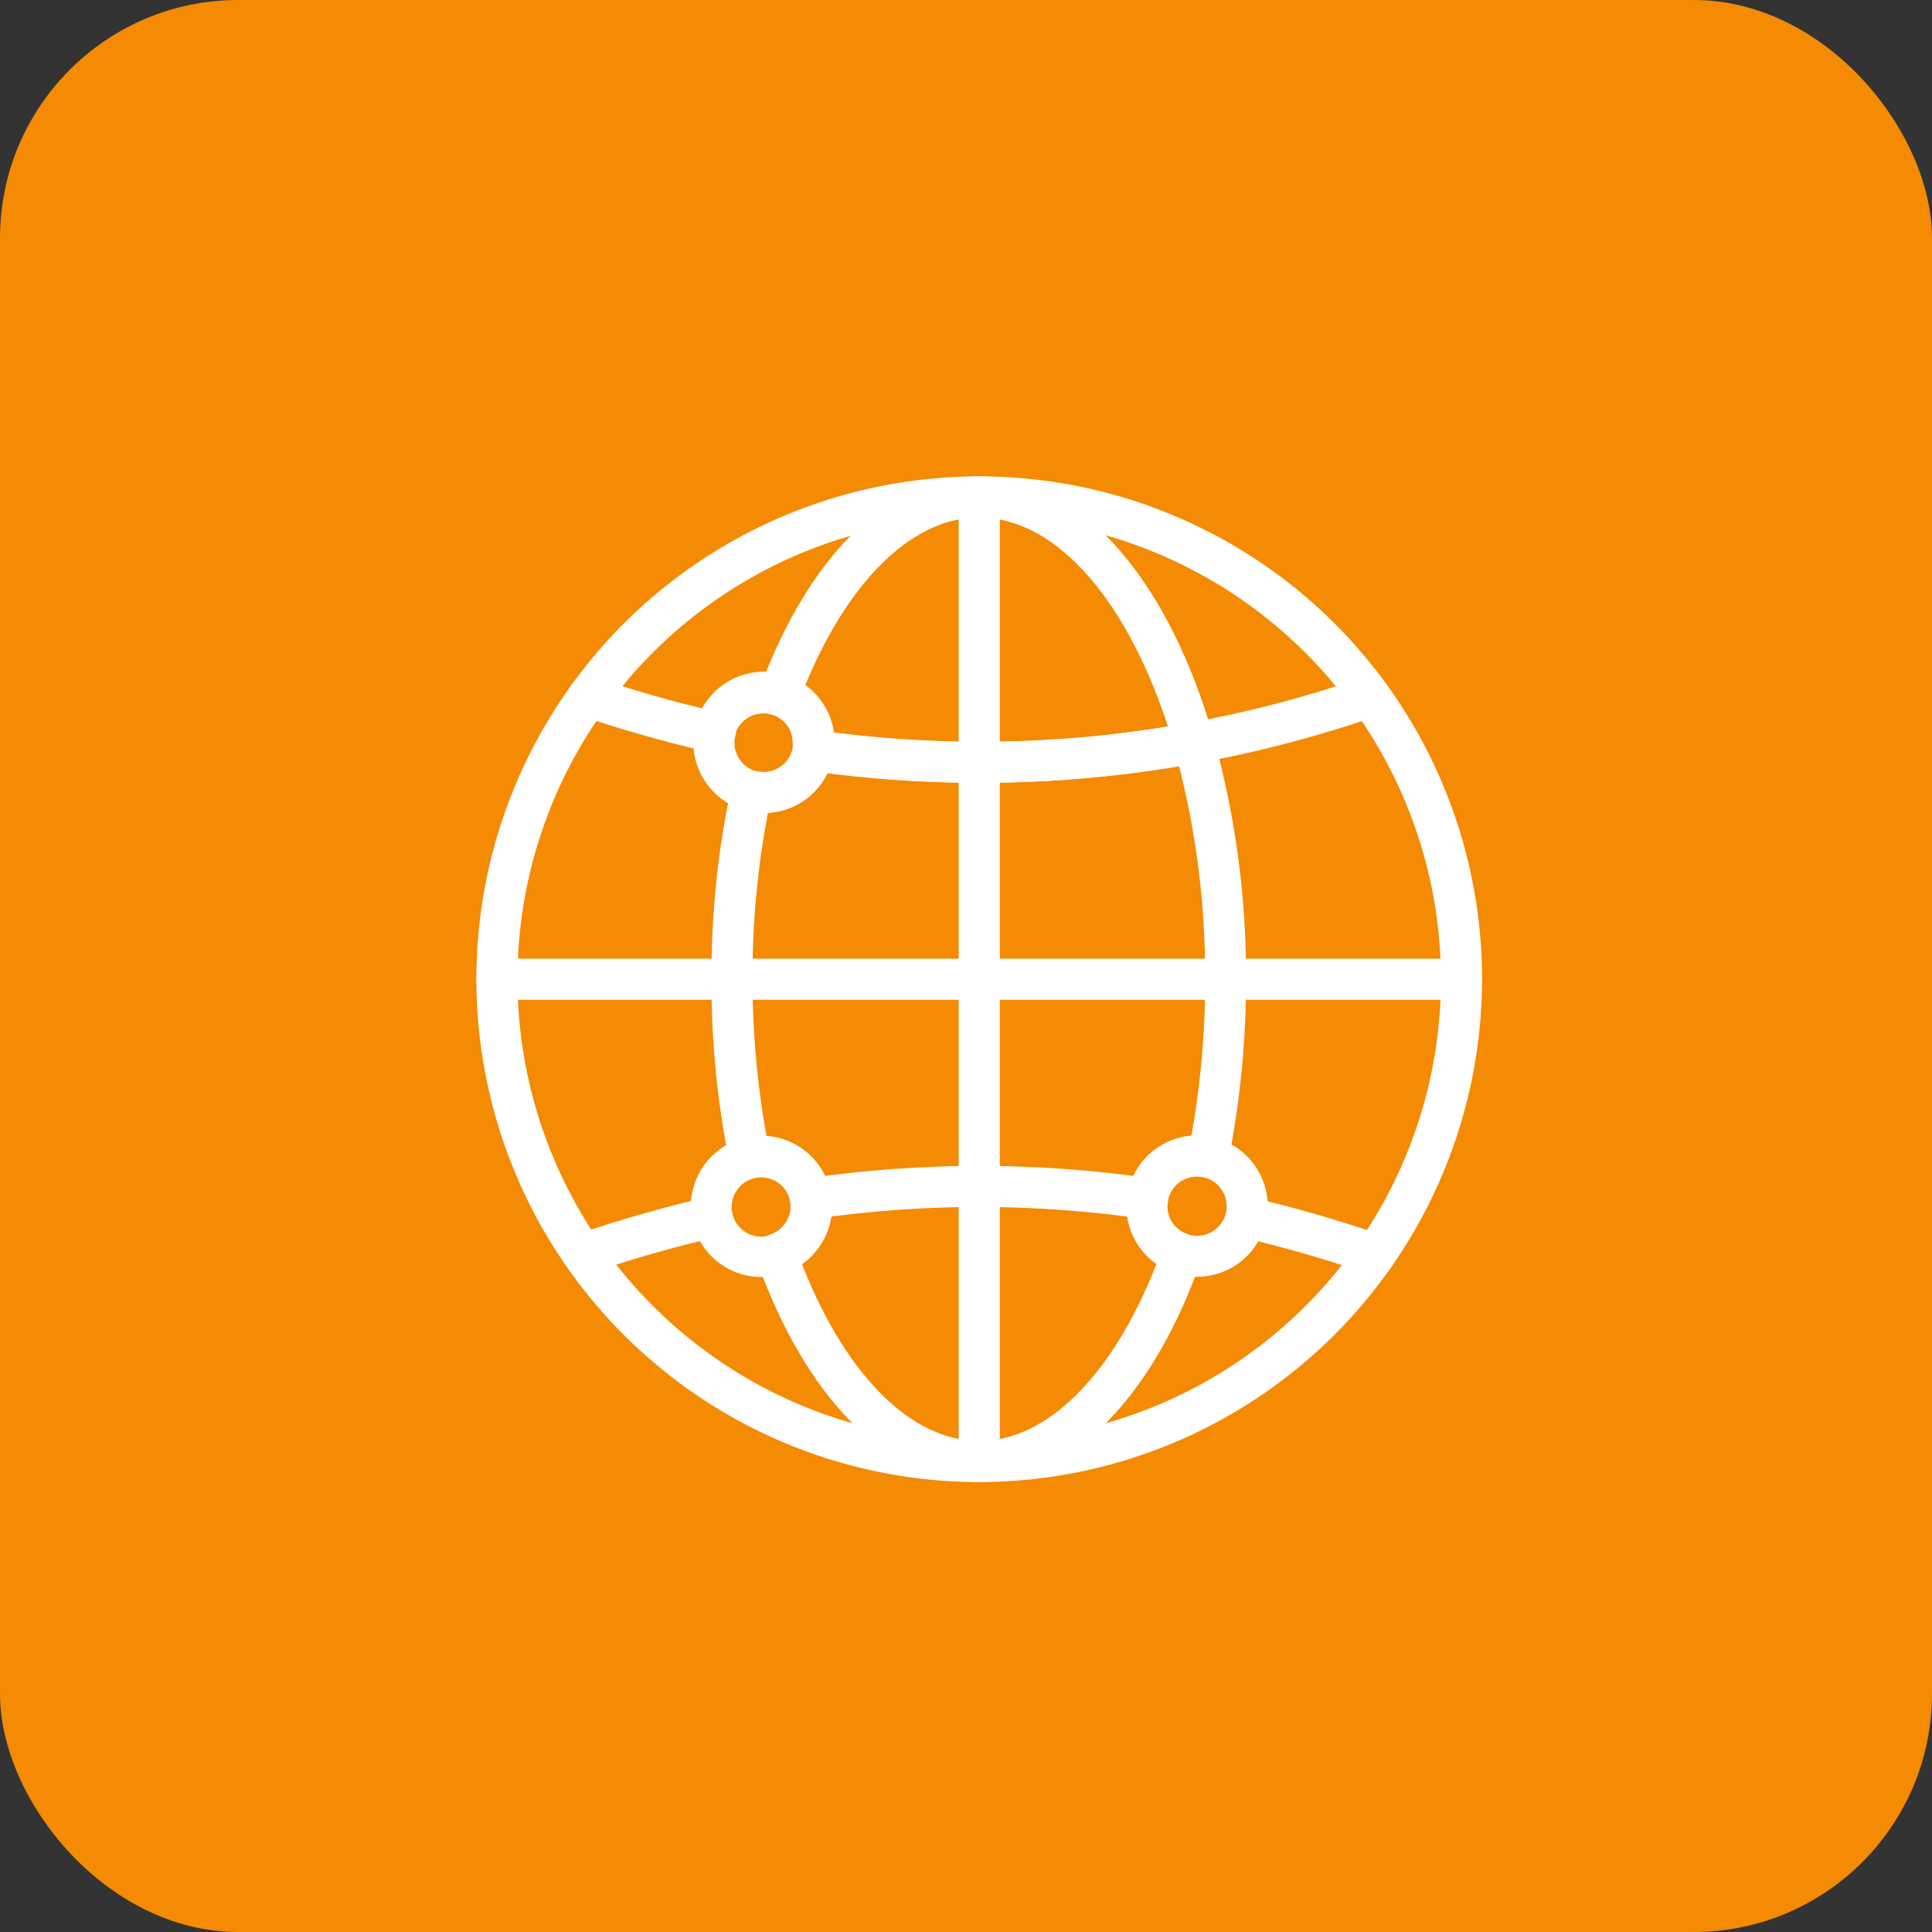 <svg width="73" height="73" viewBox="0 0 73 73" fill="none" xmlns="http://www.w3.org/2000/svg">
<rect x="0" y="0" width="73" height="73" fill="#333333" stroke="none"/>
<rect width="73" height="73" rx="9" fill="#F58A03"/>
<g clip-path="url(#clip0_0_516)">
<path d="M37 55.529C33.335 55.529 29.753 54.442 26.706 52.406C23.658 50.37 21.283 47.476 19.881 44.09C18.479 40.705 18.112 36.979 18.826 33.385C19.541 29.79 21.306 26.489 23.898 23.897C26.489 21.306 29.791 19.541 33.385 18.826C36.979 18.111 40.705 18.478 44.091 19.881C47.477 21.283 50.37 23.658 52.407 26.705C54.443 29.752 55.529 33.335 55.529 37C55.524 41.912 53.57 46.623 50.097 50.096C46.623 53.57 41.913 55.524 37 55.529ZM37 19.082C33.456 19.082 29.992 20.133 27.045 22.102C24.099 24.07 21.802 26.869 20.446 30.143C19.09 33.417 18.735 37.019 19.427 40.495C20.118 43.971 21.825 47.163 24.33 49.669C26.836 52.175 30.029 53.882 33.504 54.573C36.98 55.264 40.583 54.909 43.857 53.553C47.131 52.197 49.929 49.901 51.898 46.954C53.867 44.008 54.917 40.543 54.917 37C54.911 32.249 53.021 27.696 49.663 24.337C46.304 20.978 41.75 19.088 37 19.082Z" fill="white" stroke="white" stroke-width="0.941" stroke-miterlimit="10"/>
<path d="M37 55.529C33.813 55.529 30.839 52.526 29.046 47.495C29.015 47.418 29.015 47.332 29.046 47.255C29.064 47.218 29.09 47.185 29.121 47.158C29.153 47.132 29.19 47.111 29.229 47.1C29.509 47.009 29.758 46.843 29.951 46.621C30.143 46.399 30.271 46.128 30.321 45.838C30.357 45.611 30.344 45.379 30.282 45.158C30.219 44.936 30.11 44.731 29.961 44.556C29.812 44.381 29.628 44.24 29.419 44.143C29.211 44.045 28.984 43.995 28.754 43.993C28.63 43.992 28.507 44.006 28.387 44.036C28.306 44.054 28.222 44.041 28.152 43.998C28.117 43.976 28.087 43.947 28.063 43.913C28.04 43.879 28.023 43.841 28.015 43.8C27.567 41.561 27.345 39.283 27.352 37C27.341 34.589 27.59 32.184 28.095 29.827C28.104 29.787 28.12 29.75 28.144 29.716C28.167 29.683 28.197 29.655 28.232 29.634C28.265 29.611 28.303 29.596 28.342 29.588C28.382 29.581 28.423 29.582 28.462 29.592C28.675 29.645 28.897 29.653 29.113 29.616C29.33 29.58 29.537 29.499 29.72 29.379C29.904 29.259 30.061 29.102 30.182 28.918C30.302 28.734 30.383 28.528 30.42 28.311C30.427 28.227 30.427 28.142 30.42 28.057C30.421 27.722 30.317 27.396 30.122 27.123C29.927 26.851 29.651 26.648 29.333 26.542C29.294 26.53 29.257 26.511 29.226 26.484C29.195 26.457 29.171 26.424 29.154 26.387C29.138 26.349 29.13 26.308 29.13 26.267C29.13 26.225 29.138 26.184 29.154 26.146C30.98 21.266 33.832 18.47 36.976 18.47C40.271 18.47 43.297 21.628 45.071 26.918C45.18 27.248 45.278 27.573 45.377 27.911C45.405 27.953 45.42 28.002 45.42 28.053C46.223 30.965 46.624 33.974 46.61 36.995C46.615 39.275 46.393 41.55 45.947 43.786C45.928 43.867 45.879 43.938 45.81 43.984C45.738 44.026 45.652 44.04 45.57 44.022C45.452 43.992 45.33 43.978 45.208 43.979C44.829 43.982 44.465 44.12 44.179 44.368C43.893 44.616 43.705 44.958 43.648 45.332C43.591 45.706 43.67 46.088 43.869 46.409C44.069 46.731 44.377 46.971 44.737 47.086C44.776 47.098 44.812 47.119 44.843 47.146C44.874 47.172 44.9 47.205 44.917 47.242C44.935 47.279 44.946 47.319 44.948 47.36C44.95 47.401 44.944 47.442 44.93 47.481C43.16 52.522 40.186 55.529 37 55.529ZM29.724 47.566C31.432 52.173 34.138 54.917 37 54.917C39.861 54.917 42.568 52.173 44.276 47.556C43.829 47.339 43.469 46.978 43.253 46.53C43.038 46.083 42.98 45.576 43.089 45.091C43.198 44.607 43.467 44.173 43.854 43.861C44.24 43.549 44.721 43.377 45.217 43.372H45.41C45.812 41.269 46.012 39.132 46.008 36.99C46.021 34.092 45.647 31.205 44.897 28.406C42.329 28.865 39.726 29.1 37.117 29.107H37.028C34.997 29.107 32.969 28.968 30.957 28.693C30.808 29.179 30.494 29.598 30.07 29.879C29.646 30.16 29.137 30.285 28.632 30.232C28.179 32.456 27.955 34.72 27.963 36.99C27.962 39.137 28.165 41.278 28.57 43.386H28.768C29.087 43.387 29.402 43.457 29.691 43.591C29.98 43.725 30.236 43.92 30.443 44.163C30.649 44.406 30.8 44.691 30.886 44.998C30.971 45.305 30.989 45.627 30.938 45.942C30.878 46.289 30.736 46.617 30.525 46.899C30.314 47.181 30.04 47.41 29.724 47.566ZM37.042 28.504C39.622 28.504 42.197 28.276 44.737 27.822C44.666 27.582 44.591 27.351 44.516 27.116C42.826 22.085 40.017 19.082 36.986 19.082C34.209 19.082 31.554 21.694 29.841 26.085C30.207 26.268 30.515 26.549 30.73 26.898C30.944 27.246 31.057 27.648 31.055 28.057V28.095C33.035 28.367 35.03 28.504 37.028 28.504H37.042Z" fill="white" stroke="white" stroke-width="0.941" stroke-miterlimit="10"/>
<path d="M55.223 37.306H18.776C18.695 37.306 18.617 37.273 18.56 37.216C18.503 37.159 18.471 37.081 18.471 37C18.471 36.919 18.503 36.841 18.56 36.783C18.617 36.726 18.695 36.694 18.776 36.694H55.223C55.304 36.694 55.382 36.726 55.44 36.783C55.497 36.841 55.529 36.919 55.529 37C55.529 37.081 55.497 37.159 55.44 37.216C55.382 37.273 55.304 37.306 55.223 37.306Z" fill="white" stroke="white" stroke-width="0.941" stroke-miterlimit="10"/>
<path d="M37 55.529C36.919 55.529 36.841 55.497 36.784 55.439C36.727 55.382 36.694 55.304 36.694 55.223V18.776C36.694 18.736 36.702 18.696 36.718 18.659C36.733 18.622 36.755 18.588 36.784 18.56C36.812 18.531 36.846 18.509 36.883 18.494C36.92 18.478 36.96 18.47 37 18.47C37.04 18.47 37.08 18.478 37.117 18.494C37.154 18.509 37.188 18.531 37.217 18.56C37.245 18.588 37.267 18.622 37.283 18.659C37.298 18.696 37.306 18.736 37.306 18.776V55.223C37.306 55.304 37.274 55.382 37.217 55.439C37.159 55.497 37.081 55.529 37 55.529Z" fill="white" stroke="white" stroke-width="0.941" stroke-miterlimit="10"/>
<path d="M28.867 30.251C28.285 30.251 27.727 30.02 27.315 29.609C26.903 29.197 26.671 28.64 26.669 28.058C26.669 28.006 26.669 27.954 26.669 27.907C25.163 27.554 23.634 27.116 22.123 26.613C22.046 26.587 21.983 26.532 21.947 26.459C21.911 26.387 21.905 26.303 21.93 26.227C21.957 26.15 22.013 26.086 22.086 26.05C22.159 26.014 22.243 26.008 22.321 26.034C23.808 26.533 25.309 26.975 26.797 27.309C26.971 26.82 27.312 26.408 27.761 26.147C28.209 25.885 28.735 25.791 29.247 25.881C29.758 25.97 30.221 26.238 30.554 26.637C30.887 27.035 31.068 27.538 31.065 28.058V28.095C37.999 29.03 45.055 28.324 51.666 26.034C51.743 26.008 51.827 26.014 51.9 26.05C51.973 26.086 52.029 26.15 52.056 26.227C52.081 26.303 52.075 26.387 52.039 26.459C52.003 26.532 51.94 26.587 51.863 26.613C45.157 28.936 37.999 29.652 30.966 28.702C30.829 29.151 30.551 29.544 30.173 29.823C29.795 30.102 29.337 30.252 28.867 30.251ZM27.314 27.737C27.292 27.843 27.281 27.95 27.281 28.058C27.279 28.458 27.427 28.845 27.698 29.14C27.968 29.435 28.341 29.617 28.74 29.649C29.139 29.681 29.536 29.561 29.85 29.313C30.164 29.065 30.373 28.707 30.435 28.312C30.442 28.227 30.442 28.142 30.435 28.058C30.43 27.667 30.282 27.292 30.019 27.004C29.756 26.715 29.396 26.534 29.007 26.494C28.619 26.454 28.23 26.558 27.913 26.786C27.596 27.015 27.375 27.352 27.291 27.733L27.314 27.737Z" fill="white" stroke="white" stroke-width="0.941" stroke-miterlimit="10"/>
<path d="M51.769 47.622C51.736 47.627 51.703 47.627 51.67 47.622C50.098 47.09 48.531 46.643 47.016 46.295C46.976 46.286 46.939 46.27 46.906 46.246C46.873 46.223 46.846 46.194 46.824 46.159C46.803 46.125 46.788 46.087 46.782 46.048C46.775 46.008 46.776 45.967 46.785 45.928C46.804 45.849 46.853 45.781 46.922 45.738C46.99 45.695 47.073 45.68 47.152 45.697C48.742 46.067 50.313 46.516 51.859 47.043C51.935 47.069 51.999 47.124 52.035 47.197C52.071 47.269 52.077 47.352 52.052 47.429C52.029 47.486 51.989 47.534 51.939 47.568C51.889 47.602 51.83 47.621 51.769 47.622ZM22.227 47.622C22.162 47.621 22.1 47.6 22.048 47.562C21.995 47.524 21.956 47.471 21.935 47.41C21.91 47.334 21.916 47.25 21.952 47.178C21.988 47.105 22.051 47.05 22.128 47.025C23.709 46.493 25.295 46.046 26.834 45.688C26.913 45.672 26.995 45.687 27.064 45.73C27.132 45.773 27.181 45.84 27.201 45.919C27.21 45.958 27.212 45.998 27.205 46.038C27.198 46.078 27.184 46.116 27.162 46.15C27.141 46.184 27.113 46.214 27.08 46.237C27.047 46.26 27.01 46.277 26.971 46.286C25.441 46.639 23.879 47.081 22.316 47.603C22.288 47.615 22.257 47.622 22.227 47.622ZM30.633 45.594C30.557 45.591 30.485 45.561 30.43 45.508C30.376 45.456 30.343 45.385 30.337 45.309C30.332 45.234 30.355 45.159 30.402 45.099C30.448 45.04 30.515 45 30.59 44.987C34.84 44.368 39.156 44.368 43.406 44.987C43.446 44.992 43.485 45.005 43.52 45.025C43.555 45.046 43.585 45.073 43.609 45.106C43.633 45.138 43.651 45.175 43.66 45.215C43.67 45.254 43.671 45.295 43.665 45.335C43.653 45.415 43.61 45.486 43.546 45.535C43.482 45.583 43.401 45.605 43.321 45.594C39.128 44.98 34.868 44.98 30.675 45.594H30.633Z" fill="white" stroke="white" stroke-width="0.941" stroke-miterlimit="10"/>
<path d="M45.232 47.773C44.782 47.773 44.343 47.635 43.974 47.377C43.605 47.12 43.324 46.755 43.169 46.333C43.014 45.911 42.992 45.451 43.106 45.016C43.221 44.581 43.466 44.192 43.808 43.901C44.151 43.609 44.575 43.43 45.023 43.387C45.47 43.344 45.92 43.44 46.312 43.661C46.704 43.882 47.019 44.218 47.213 44.623C47.408 45.029 47.474 45.484 47.402 45.928C47.317 46.443 47.052 46.91 46.655 47.248C46.258 47.586 45.753 47.772 45.232 47.773ZM45.232 43.984C44.869 43.984 44.517 44.107 44.234 44.334C43.952 44.561 43.755 44.877 43.676 45.232C43.598 45.586 43.643 45.956 43.804 46.281C43.965 46.606 44.232 46.866 44.561 47.018C44.89 47.171 45.262 47.206 45.614 47.119C45.965 47.031 46.277 46.826 46.496 46.537C46.716 46.249 46.83 45.894 46.82 45.531C46.81 45.169 46.676 44.82 46.441 44.544C46.293 44.369 46.107 44.228 45.898 44.131C45.69 44.034 45.462 43.984 45.232 43.984Z" fill="white" stroke="white" stroke-width="0.941" stroke-miterlimit="10"/>
<path d="M28.768 47.782C28.318 47.782 27.879 47.644 27.511 47.386C27.142 47.129 26.861 46.765 26.706 46.343C26.55 45.92 26.528 45.461 26.643 45.026C26.757 44.591 27.002 44.201 27.345 43.91C27.687 43.618 28.111 43.439 28.559 43.396C29.007 43.353 29.457 43.449 29.849 43.67C30.24 43.891 30.555 44.227 30.75 44.632C30.944 45.038 31.01 45.493 30.938 45.937C30.852 46.451 30.587 46.919 30.19 47.256C29.793 47.594 29.289 47.78 28.768 47.782ZM28.768 44.017C28.464 44.016 28.166 44.103 27.91 44.266C27.654 44.429 27.45 44.663 27.322 44.938C27.194 45.214 27.148 45.521 27.189 45.822C27.23 46.123 27.356 46.406 27.553 46.638C27.749 46.869 28.008 47.04 28.299 47.129C28.59 47.218 28.899 47.222 29.192 47.14C29.485 47.058 29.748 46.895 29.951 46.668C30.153 46.442 30.287 46.162 30.335 45.862C30.371 45.635 30.358 45.403 30.296 45.181C30.233 44.96 30.124 44.755 29.976 44.579C29.827 44.404 29.642 44.263 29.433 44.166C29.225 44.069 28.998 44.018 28.768 44.017Z" fill="white" stroke="white" stroke-width="0.941" stroke-miterlimit="10"/>
</g>
<defs>
<clipPath id="clip0_0_516">
<rect width="38" height="38" fill="white" transform="translate(18 18)"/>
</clipPath>
</defs>
</svg>

